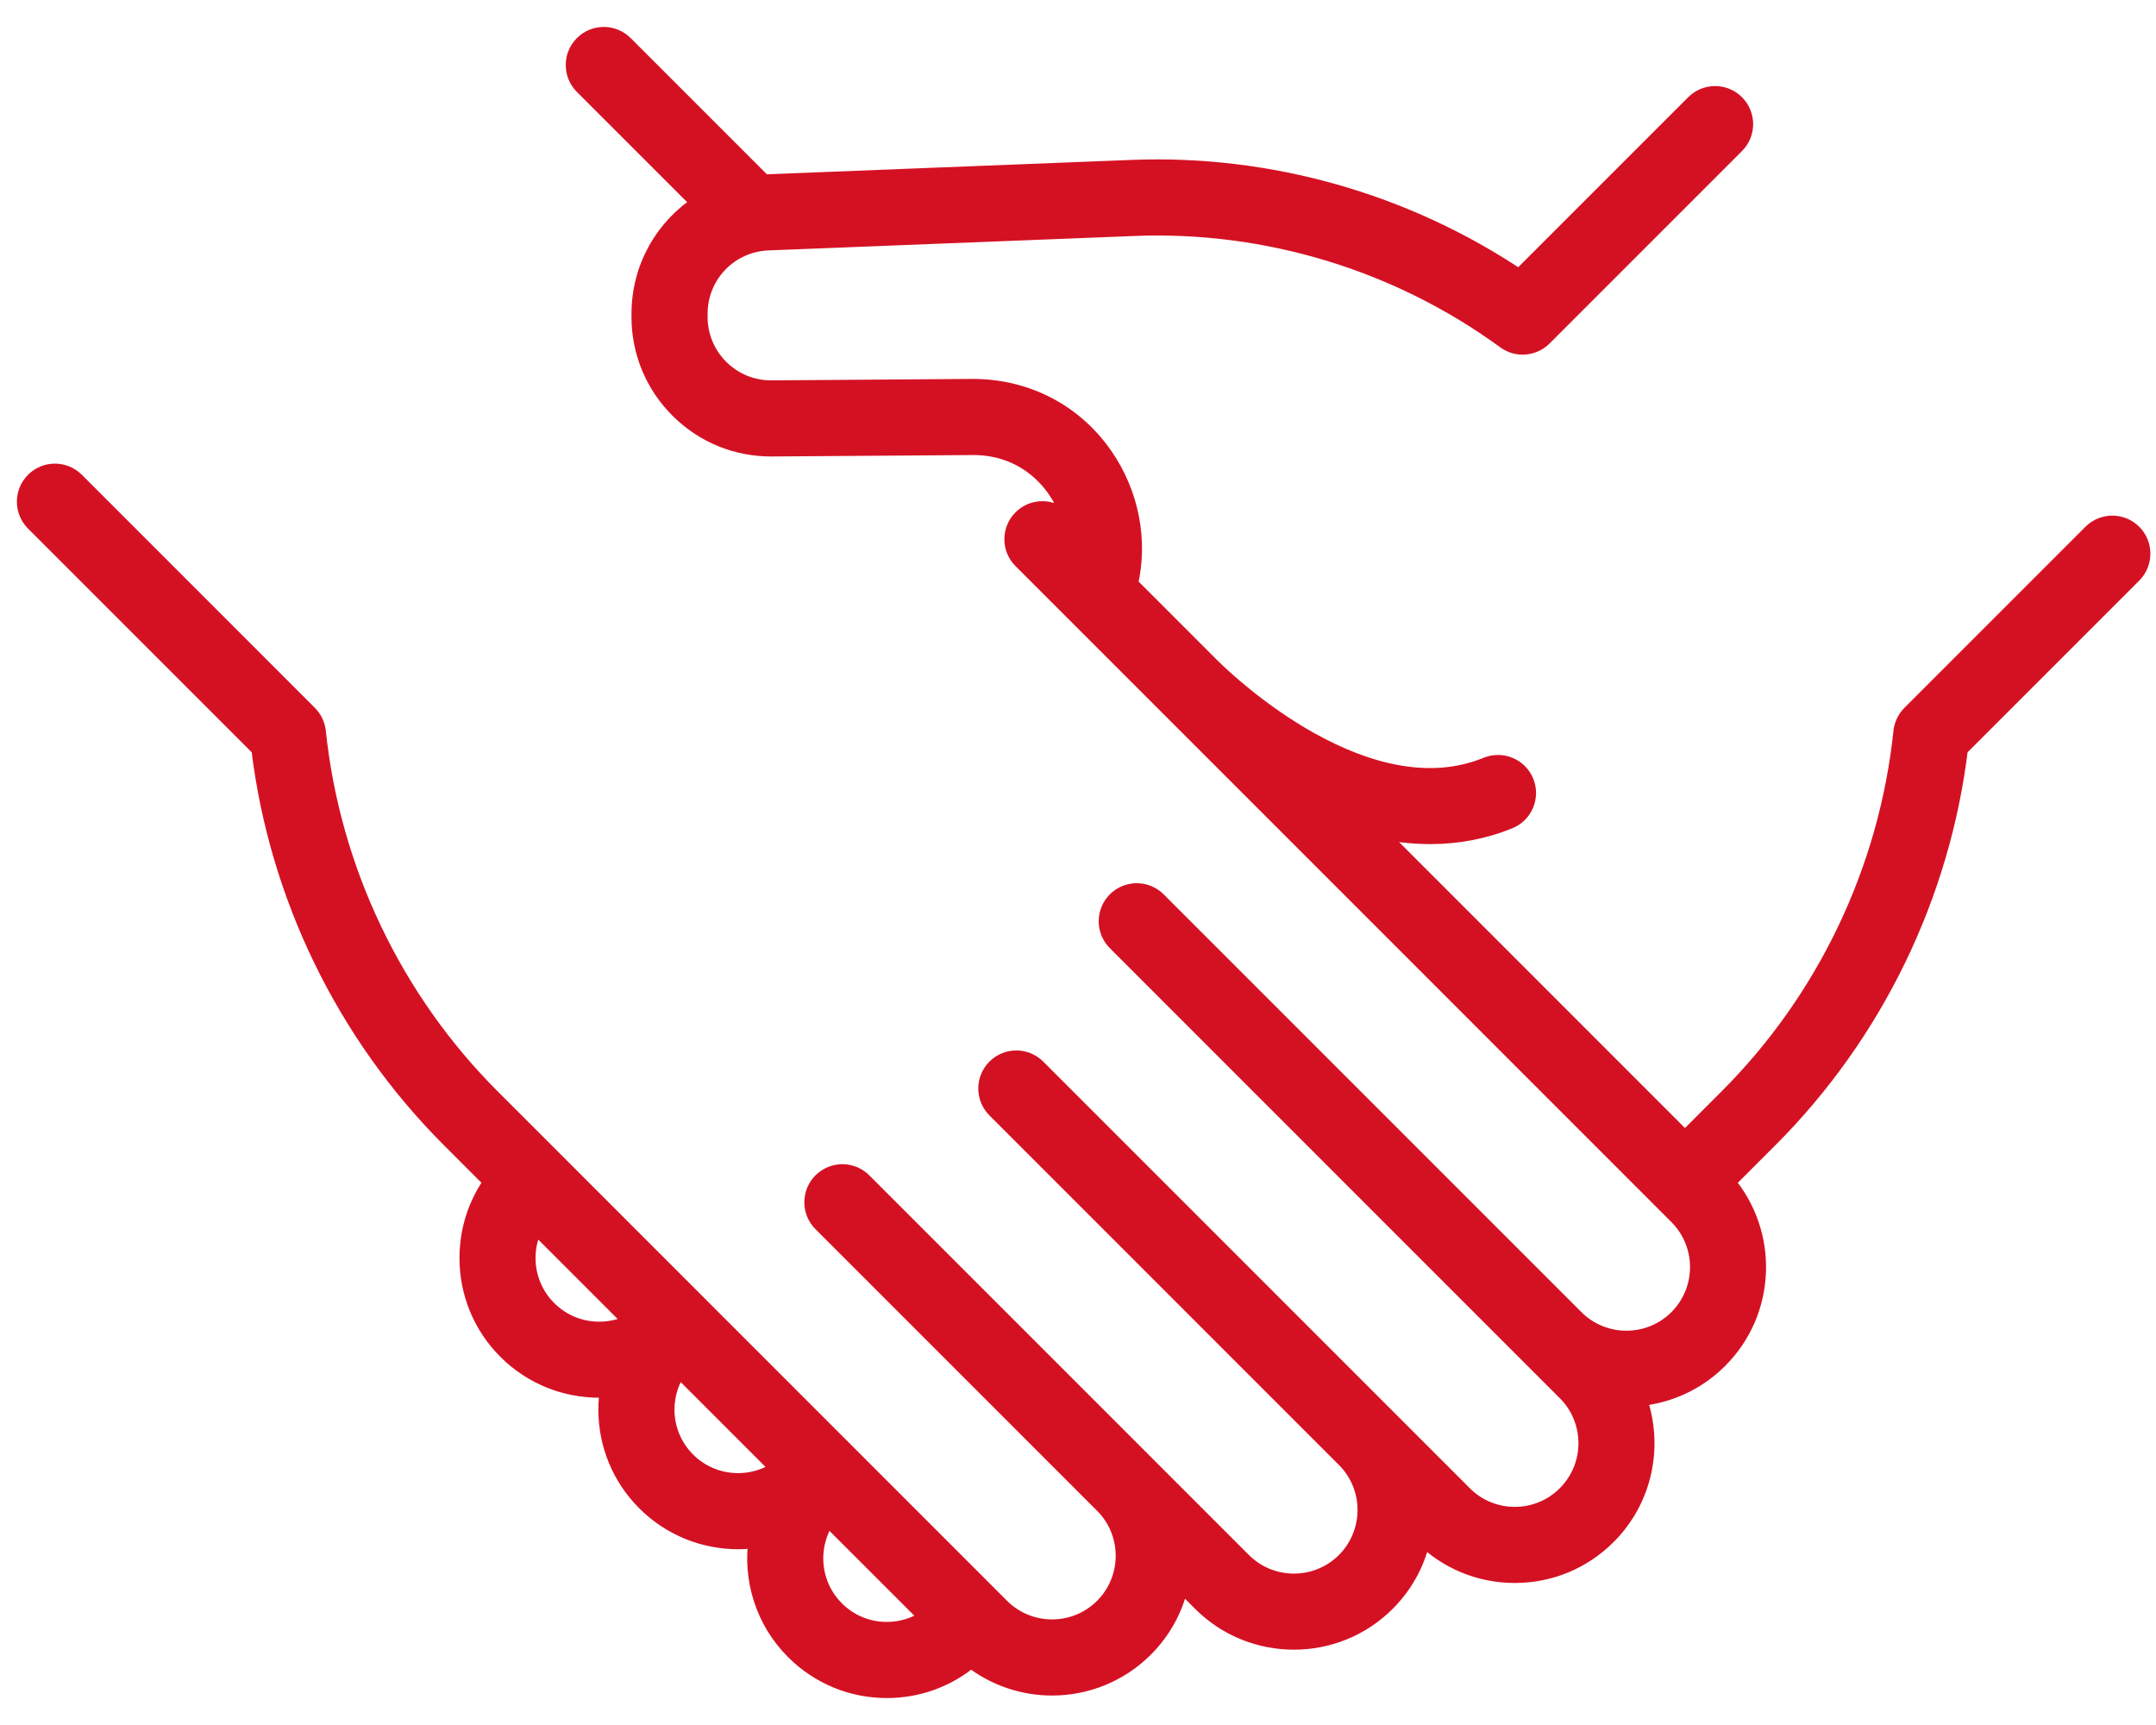 <?xml version="1.0" encoding="UTF-8"?> <svg xmlns="http://www.w3.org/2000/svg" width="60" height="48" viewBox="0 0 60 48" fill="none"> <path d="M59.357 14.835C59.041 14.519 58.529 14.519 58.213 14.835L53.175 19.873C53.044 20.005 52.962 20.177 52.942 20.361C52.541 24.199 50.818 27.816 48.089 30.544L46.892 31.742L38.192 23.042C38.742 23.172 39.281 23.238 39.804 23.238C40.571 23.238 41.305 23.097 41.995 22.815C42.408 22.646 42.606 22.174 42.437 21.76C42.268 21.346 41.796 21.149 41.382 21.318C38.051 22.68 34.211 19.053 33.727 18.577L31.415 16.265C31.702 15.048 31.454 13.742 30.716 12.681C29.882 11.482 28.556 10.794 27.072 10.794L21.473 10.834C21.468 10.834 21.463 10.834 21.458 10.834C20.922 10.834 20.418 10.626 20.037 10.248C19.653 9.866 19.442 9.358 19.442 8.816V8.732C19.442 7.645 20.293 6.76 21.379 6.718L31.575 6.316C35.255 6.171 38.923 7.289 41.898 9.463C42.22 9.698 42.665 9.663 42.947 9.381L48.302 4.026C48.618 3.71 48.618 3.198 48.302 2.882C47.986 2.566 47.474 2.566 47.158 2.882L42.283 7.757C39.123 5.632 35.324 4.549 31.512 4.699L21.315 5.101C21.291 5.102 21.268 5.104 21.244 5.106L17.375 1.237C17.059 0.921 16.547 0.921 16.231 1.237C15.915 1.553 15.915 2.065 16.231 2.381L19.511 5.66C18.493 6.304 17.824 7.439 17.824 8.732V8.816C17.823 9.792 18.205 10.708 18.897 11.396C19.59 12.084 20.508 12.459 21.484 12.452L27.078 12.412C28.366 12.412 29.078 13.159 29.388 13.605C29.624 13.944 29.782 14.321 29.859 14.71L29.582 14.432C29.266 14.117 28.754 14.117 28.438 14.432C28.122 14.748 28.122 15.261 28.438 15.576L46.691 33.829C47.479 34.617 47.479 35.899 46.691 36.688C45.903 37.475 44.621 37.475 43.833 36.688L32.207 25.063C31.891 24.747 31.379 24.747 31.063 25.063C30.747 25.378 30.747 25.891 31.063 26.207L43.585 38.729C44.374 39.517 44.374 40.8 43.585 41.588C43.204 41.97 42.696 42.18 42.156 42.18C41.616 42.18 41.108 41.97 40.727 41.588L28.856 29.717C28.54 29.401 28.028 29.401 27.712 29.717C27.396 30.033 27.396 30.545 27.712 30.861L37.439 40.588C38.227 41.376 38.226 42.658 37.438 43.446C36.65 44.234 35.368 44.234 34.579 43.446L24.015 32.882C23.699 32.566 23.187 32.566 22.871 32.882C22.555 33.198 22.555 33.71 22.871 34.026L30.707 41.862L30.708 41.862C31.496 42.65 31.496 43.933 30.708 44.721C29.92 45.509 28.637 45.509 27.849 44.721L13.672 30.544C10.943 27.816 9.22 24.199 8.819 20.361C8.799 20.177 8.717 20.005 8.586 19.873L2.101 13.388C1.785 13.072 1.273 13.072 0.957 13.388C0.641 13.704 0.641 14.216 0.957 14.532L7.242 20.817C7.736 24.916 9.606 28.766 12.528 31.688L13.721 32.881C13.277 33.496 13.037 34.232 13.037 35.006C13.037 35.978 13.415 36.892 14.102 37.579C14.812 38.288 15.744 38.643 16.676 38.643C16.767 38.643 16.859 38.639 16.951 38.632C16.919 38.825 16.902 39.022 16.902 39.221C16.902 40.194 17.281 41.108 17.968 41.795C18.678 42.504 19.61 42.859 20.542 42.859C20.723 42.859 20.904 42.845 21.084 42.818C20.919 43.922 21.26 45.087 22.108 45.934C22.795 46.621 23.709 47 24.681 47C25.547 47 26.367 46.699 27.022 46.146C27.681 46.668 28.479 46.93 29.278 46.93C30.21 46.93 31.142 46.575 31.852 45.865C32.38 45.337 32.712 44.685 32.846 44.001L33.435 44.59C34.145 45.3 35.077 45.654 36.009 45.654C36.941 45.654 37.873 45.3 38.582 44.59C39.111 44.062 39.442 43.41 39.577 42.726L39.583 42.732C40.27 43.419 41.184 43.798 42.156 43.798C43.128 43.798 44.042 43.419 44.73 42.732C45.769 41.693 46.046 40.177 45.563 38.882C46.392 38.814 47.202 38.464 47.834 37.831C49.186 36.48 49.249 34.323 48.027 32.894L49.233 31.688C52.155 28.766 54.025 24.916 54.519 20.817L59.357 15.979C59.673 15.663 59.673 15.151 59.357 14.835ZM15.246 36.435C14.865 36.053 14.654 35.546 14.654 35.006C14.654 34.668 14.737 34.342 14.892 34.052L17.629 36.789C17.339 36.945 17.014 37.027 16.676 37.027C16.136 37.027 15.628 36.817 15.246 36.435ZM19.112 40.651C18.731 40.269 18.52 39.762 18.52 39.222C18.52 38.797 18.652 38.393 18.893 38.054L21.709 40.87C20.92 41.429 19.819 41.357 19.112 40.651ZM23.252 44.79C22.545 44.084 22.474 42.982 23.033 42.194L25.849 45.009C25.509 45.25 25.106 45.382 24.681 45.382C24.141 45.382 23.633 45.172 23.252 44.79Z" fill="#D41123" stroke="#D41123" stroke-width="0.5"></path> </svg> 
